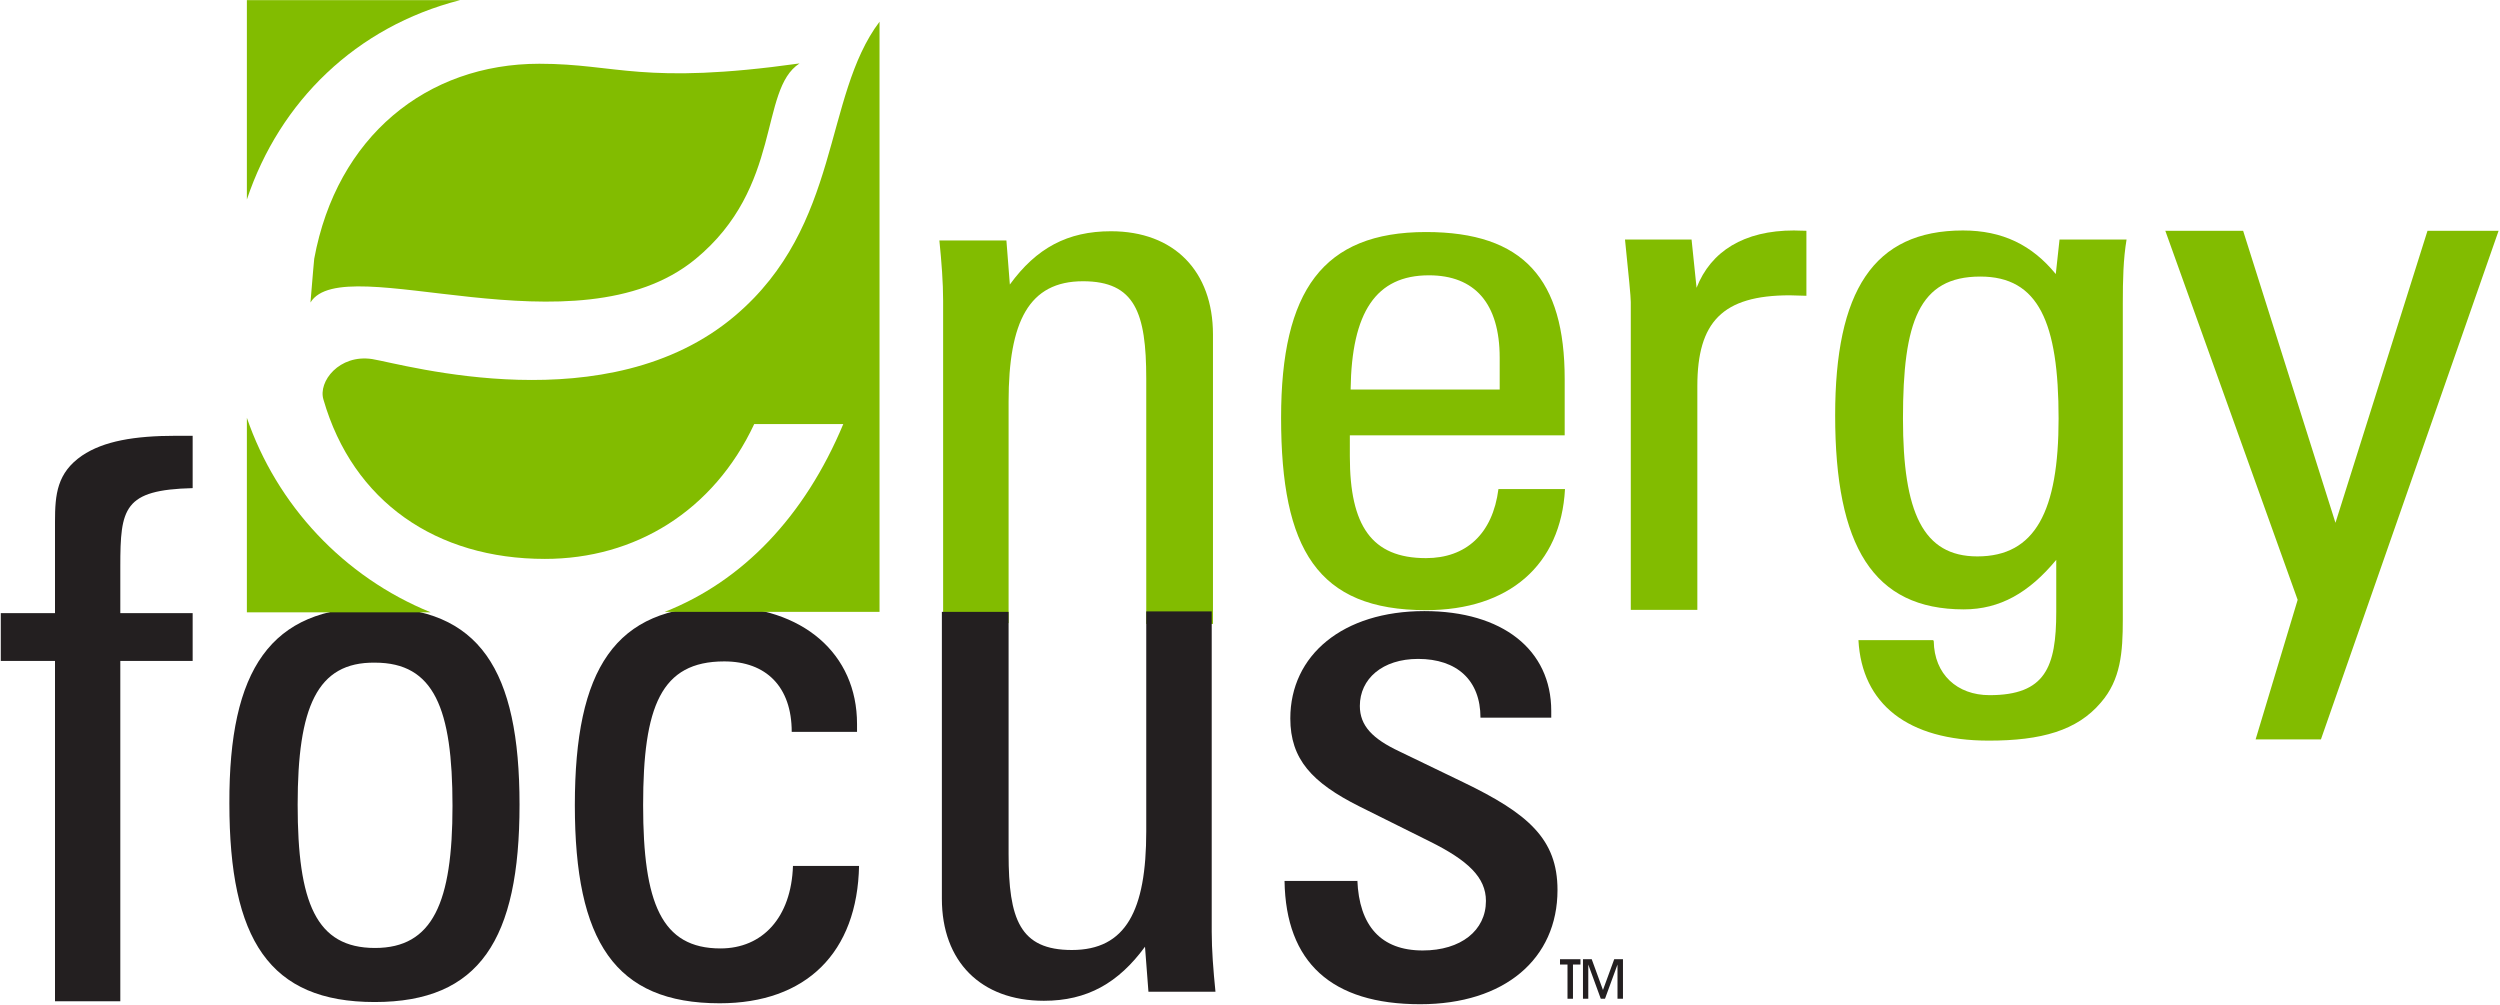 <svg version="1.2" xmlns="http://www.w3.org/2000/svg" viewBox="0 0 1600 643" width="1600" height="643">
	<title>energy-focus-vector-logo (1)-svg</title>
	<style>
		.s0 { fill: #231f20 } 
		.s1 { fill: #82bc00 } 
	</style>
	<path id="Layer" class="s0" d="m998.4 613.9v3.4h4.8v21.9h3.5v-21.9h4.8v-3.4z"/>
	<path id="Layer" class="s0" d="m1033.1 613.9l-7.2 19.7-7.2-19.7h-5.6v25.3h3.4v-21.9l8 21.9h2.7l8-21.9v21.9h3.5v-25.3z"/>
	<g id="Layer">
		<path id="Layer" class="s1" d="m733.6 242.3c0-42.1-7.2-62.3-40.5-62.3-34.6 0-47.6 25.8-47.6 77v141.8h-41.9v-206.3c0-11.7-1-24.8-2.4-38.6h42.9l2.2 28.2c17-23.4 37-34.1 64.7-34.1 40.5 0 65.3 25.6 65.3 66.1v185.2h-42.7z"/>
	</g>
	<g id="Layer">
		<path id="Layer" fill-rule="evenodd" class="s1" d="m912.6 390.5c-69.5 0-92.7-39.1-92.7-123.1 0-81.3 26.7-118.9 92.7-118.9 62.7 0 88.8 30.4 88.8 94.1v36h-137.5v13.6c0 44.2 13.9 65 48.7 65 25.6 0 42.7-15.4 46.4-44.2h42.6c-2.6 48.5-35.7 77.5-89 77.5zm47.2-161.5c0-34.9-16-52.8-45.3-52.8-33.8 0-49.5 23.5-50.1 73.1h95.4z"/>
	</g>
	<g id="Layer">
		<path id="Layer" class="s1" d="m1085.8 184.2c9.1-23.4 30.4-36.7 62.3-36.7 2.4 0 4.8 0.2 8 0.2v41.6c-3.7 0-7.2-0.3-10.6-0.3-43.2 0-59.2 17.1-59.2 58.1v143.2h-42.6v-197c0-3.5-1.3-16.5-3.7-40h42.6z"/>
	</g>
	<g id="Layer">
		<path id="Layer" fill-rule="evenodd" class="s1" d="m1237.6 410.3c0.3 21.3 15 34.6 35.7 34.6 35.7 0 42.7-17.9 42.7-53.3v-33.3c-17.4 21-36 31.7-59.2 31.7-58 0-82.3-40.5-82.3-124.2 0-79.2 24.3-118.3 81.8-118.3 25.3 0 44.2 9.3 59.4 27.9l2.4-22.1h42.9c-2.1 12.5-2.4 25.6-2.4 40.8v202.3c0 21.1-1.3 38.6-14.1 53.3-15.2 17.9-38.1 24.3-71.7 24.3-51.9 0-81.2-23.5-83.4-64.3h48v0.6zm27.9-54.2c37.1 0 52-29 52-88.2 0-61.5-12.8-90.9-50.1-90.9-39.4 0-49.5 29.1-49.5 90.9 0 60 12.8 88.2 47.6 88.2z"/>
	</g>
	<g id="Layer">
		<path id="Layer" class="s1" d="m1443.6 473.2l26.9-89.3-84.7-236.2h49.8l59.1 186.9 58.9-186.9h45.5l-113.7 325.5z"/>
	</g>
	<g id="Layer">
		<path id="Layer" fill-rule="evenodd" class="s0" d="m239.8 388.7c67.1 0 92.7 39.9 92.7 126.3 0 86.4-25.6 126.3-92.7 126.3-67.4 0-93-39.9-93-127.1-0.3-85.8 26.4-125.5 93-125.5zm-49.3 126.3c0 62.6 11.7 91.7 49.5 91.7 37 0 49.6-29.1 49.6-90.9 0-62.4-11.8-91.7-49.6-91.7-37.3-0.5-49.5 28.8-49.5 90.9z"/>
	</g>
	<g id="Layer">
		<path id="Layer" class="s0" d="m35.2 333.8c0-17.4 1.3-31.2 17.3-42.2 13.8-9.3 33.5-12.7 60.2-12.7h10.6v33.5c-44.2 1.1-46.3 12.8-46.3 50.1v29.9h46.3v30.6h-46.3v217.8h-41.8v-217.8h-34.7v-30.6h34.7v-42.9z"/>
	</g>
	<g id="Layer">
		<path id="Layer" class="s0" d="m549.8 553.9c-1 55.7-33.8 88.2-89.2 88.2-67.1 0-92.7-39.7-92.7-126.8 0-87.2 25.6-127.2 92.7-127.2 53.3 0 87.9 30.4 87.9 75.2v5.1h-41.8c0-28.8-16.3-45.1-43.2-45.1-40.5 0-51.9 28.8-51.9 92 0 62.6 11.7 91.7 49.5 91.7 26.9 0 45.3-19.8 46.4-52.8h42.3z"/>
	</g>
	<g id="Layer">
		<path id="Layer" class="s0" d="m645.5 546.5c0 41.8 7.2 61.5 40.5 61.5 34.6 0 47.6-25.3 47.6-75.9v-140.8h41.9v205c0 11.7 1 24.5 2.4 38.4h-42.9l-2.2-28.8c-17 23.2-37 34.6-64.7 34.6-40.5 0-65.3-25.3-65.3-65.3v-183.6h42.7z"/>
	</g>
	<g id="Layer">
		<path id="Layer" class="s0" d="m868.7 563.2c1.1 29.4 15.2 45.1 41.8 45.1 24.5 0 40.5-12.8 40.5-31.7 0-15-11.4-25.9-36-38.1l-45-22.4c-30.3-15.2-44.2-30.2-44.2-56.3 0-40.5 33.6-68.7 85.8-68.7 50.1 0 81.2 24.8 81.2 63.9v4.3h-45.3c0-24-15.1-37.6-39.9-37.6-22.9 0-37.3 12.8-37.3 30.1 0 12.8 8.3 21.1 25.3 29.1l40.8 19.7c41.5 20 60.4 36.3 60.4 69 0 44-33.8 73.1-87.9 73.1-56.7 0-86-26.7-86.8-78.9h46.6z"/>
	</g>
	<g id="Layer">
		<path id="Layer" class="s1" d="m294.4 0.1h-136.4v127.6c21-62.9 70-110.6 136.4-127.6z"/>
	</g>
	<g id="Layer">
		<path id="Layer" class="s1" d="m201.1 165.6c-0.2 2.4-0.8 8-2.4 28 21.1-34.7 170.5 34.6 246.4-27.8 56-46.1 40.5-108.4 66.6-125.2-100.7 14.1-116.6 0.2-166.5 0.2-72.2 0-129.7 46.7-144.1 124.8z"/>
	</g>
	<g id="Layer">
		<path id="Layer" class="s1" d="m470.4 202.1c-81.2 68.8-211.2 31.2-232.2 27.7-21.1-3.2-34.7 14.4-31.2 25.9 18.9 65.5 72.4 102 141.7 102 57.8 0 107.9-30.6 134-86.3h57c-24.8 59.4-64.7 100.7-114.3 120.2h137.5v-377.7c-36.2 48-24.3 130.4-92.5 188.2z"/>
	</g>
	<g id="Layer">
		<path id="Layer" class="s1" d="m158 267.4v124.5h117.7c-55.9-22.7-98.6-68.8-117.7-124.5z"/>
	</g>
</svg>